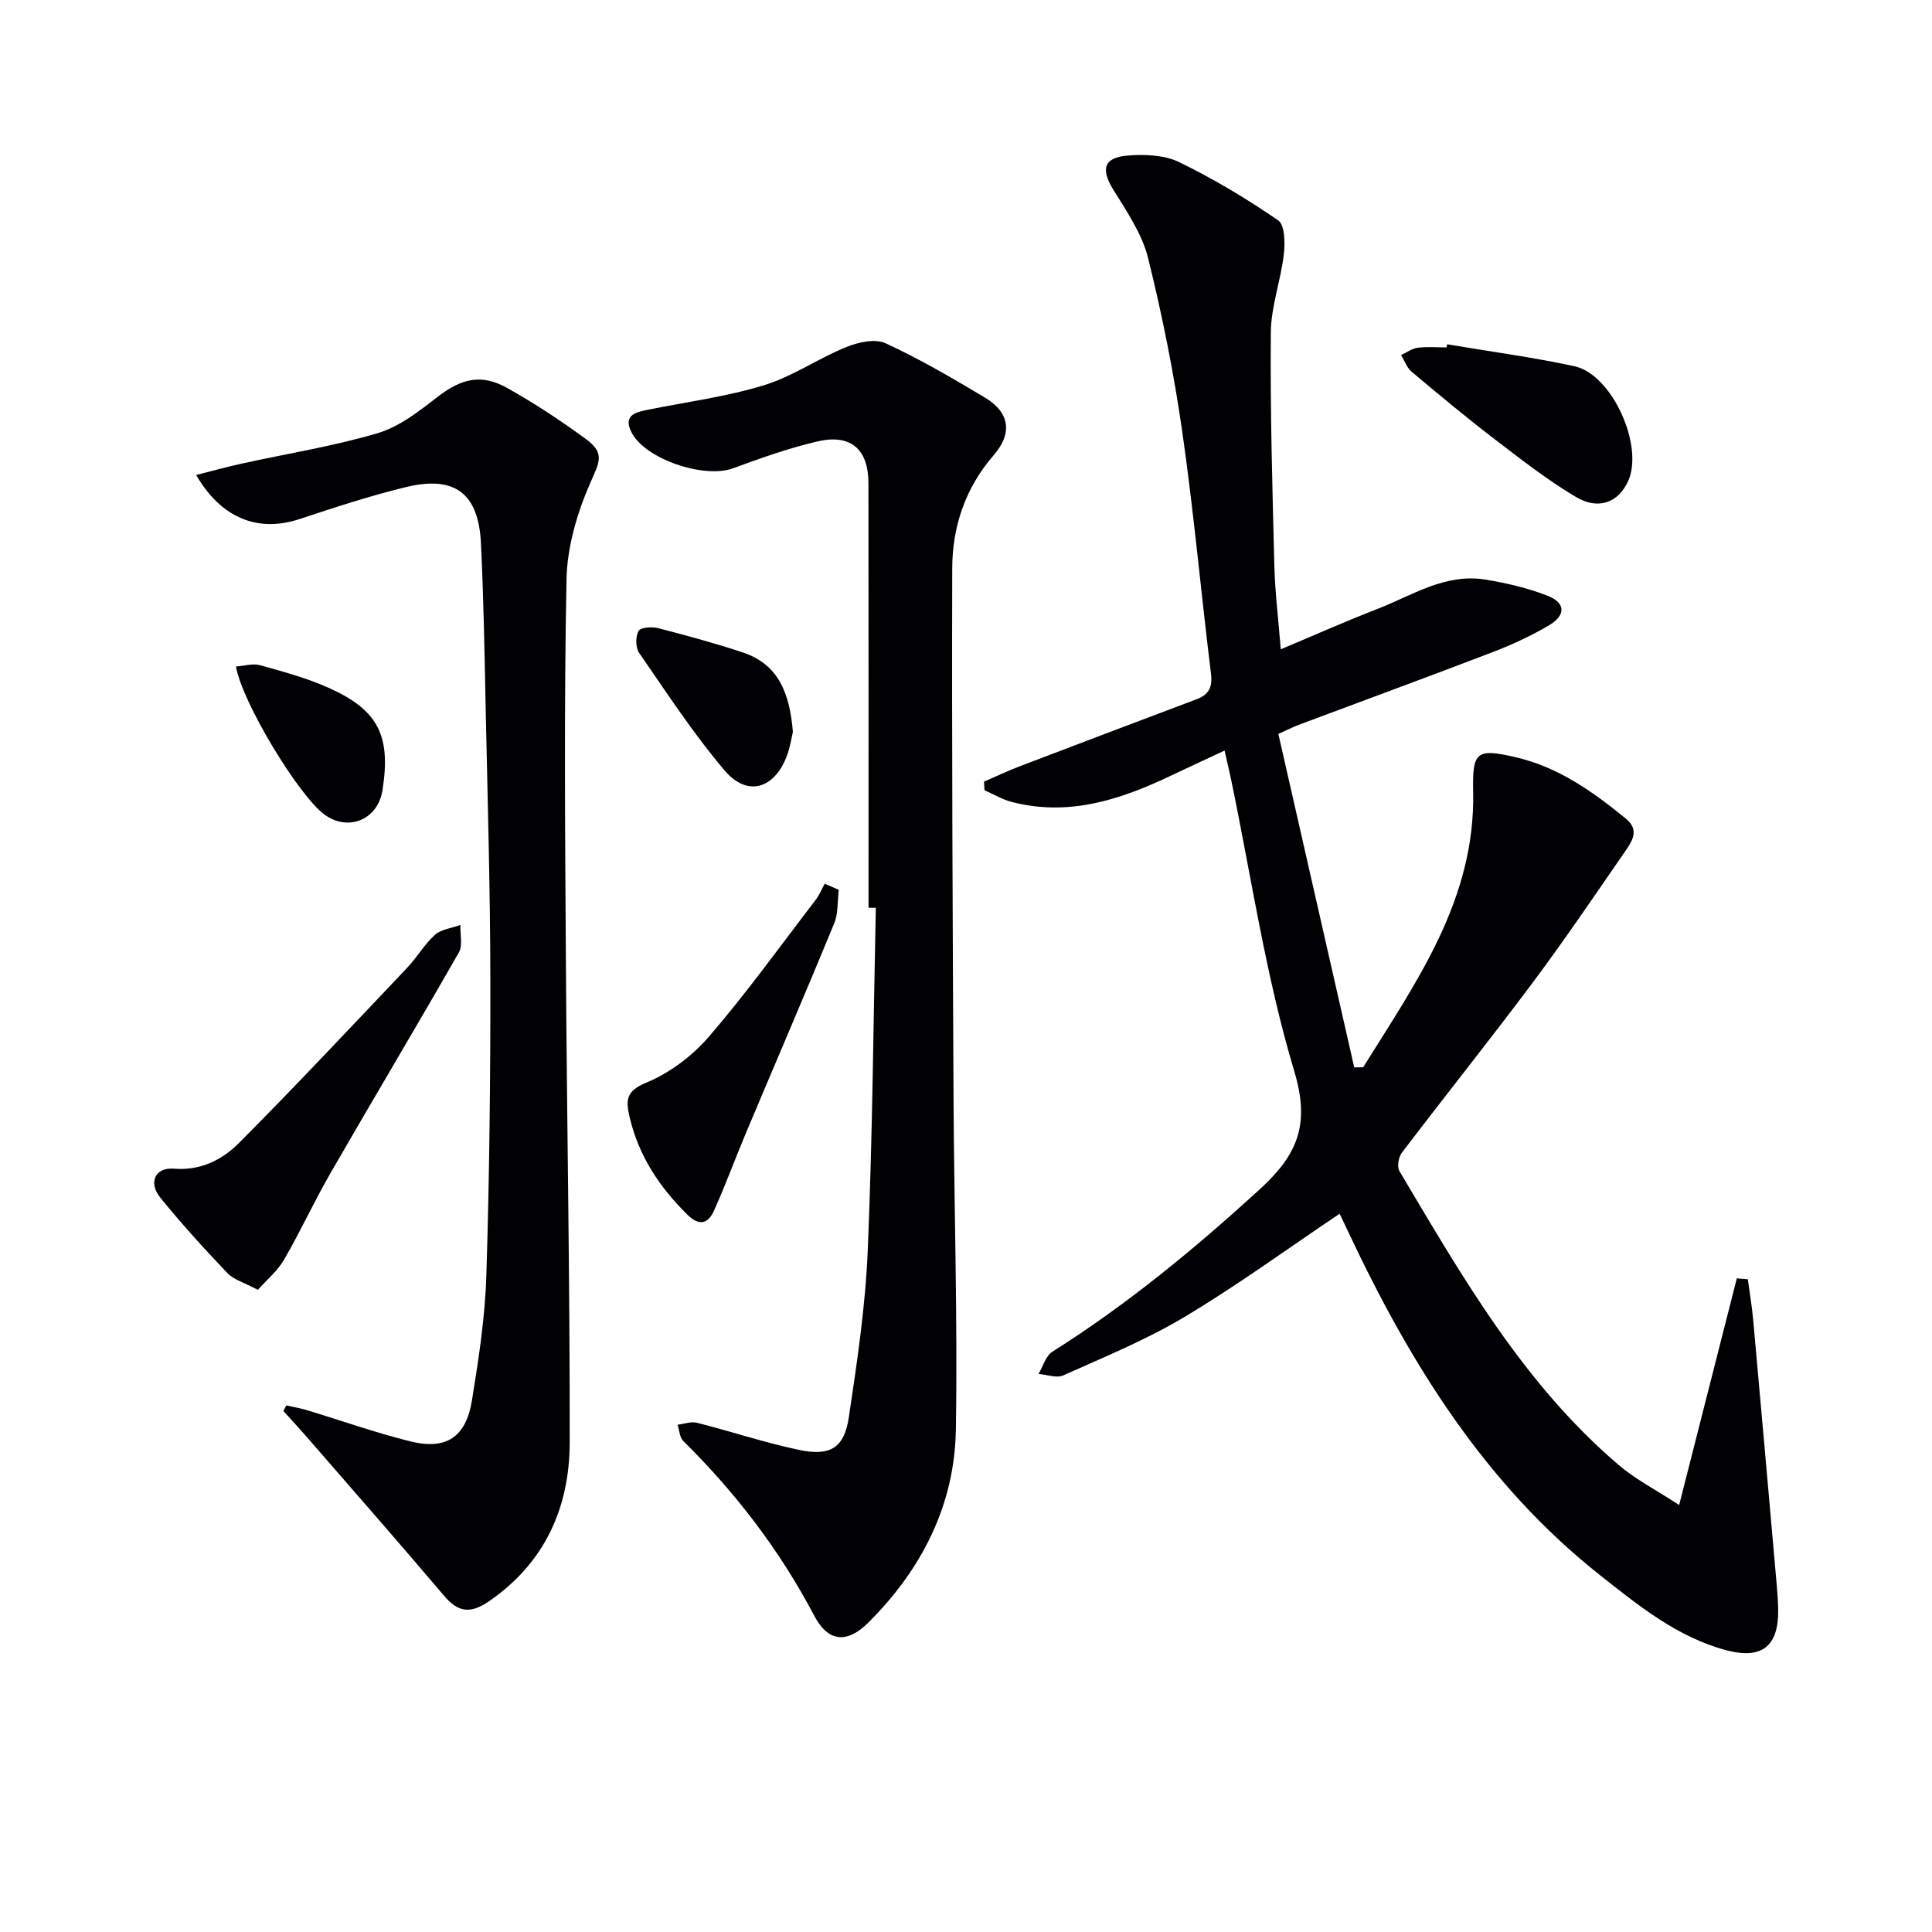 <svg enable-background="new 0 0 400 400" viewBox="0 0 400 400" xmlns="http://www.w3.org/2000/svg"><g fill="#010103"><path d="m203.73 161.83c2.42-1.05 4.81-2.19 7.27-3.13 12.23-4.67 24.47-9.31 36.72-13.92 2.58-.97 3.35-2.49 3-5.34-2.06-16.64-3.55-33.36-5.93-49.96-1.74-12.12-4.15-24.2-7.1-36.08-1.24-4.99-4.4-9.6-7.17-14.09-2.63-4.25-2.07-6.69 2.92-7.1 3.53-.29 7.6-.14 10.68 1.35 7.13 3.46 13.99 7.58 20.52 12.07 1.39.96 1.43 4.71 1.16 7.06-.64 5.42-2.64 10.76-2.69 16.15-.14 16.1.32 32.2.73 48.29.14 5.46.82 10.91 1.33 17.3 7.03-2.95 13.46-5.82 20.02-8.36 7.21-2.8 14.02-7.41 22.28-6.08 4.39.71 8.81 1.75 12.93 3.35 3.74 1.45 3.84 4.04.31 6.12-3.69 2.18-7.65 4.01-11.66 5.55-13.32 5.11-26.73 10.02-40.09 15.03-1.21.46-2.38 1.05-4.29 1.91 5.25 23.07 10.48 46.05 15.71 69.04.62-.01 1.23-.01 1.85-.02 10.97-17.64 23.26-34.72 22.77-57.09-.18-8.32.72-8.97 8.78-7.11 8.85 2.04 16 7.13 22.86 12.74 2.98 2.44 1.12 4.87-.35 7.01-6.24 9.03-12.39 18.13-18.96 26.92-8.87 11.86-18.13 23.44-27.1 35.23-.69.91-1.02 2.91-.49 3.8 13.01 21.89 25.69 44.07 45.45 60.89 3.45 2.94 7.6 5.06 12.46 8.24 4.18-16.44 8.06-31.69 11.94-46.93.76.06 1.52.12 2.28.19.37 2.77.85 5.54 1.1 8.33 1.66 18.34 3.27 36.69 4.89 55.04.15 1.66.26 3.32.29 4.98.14 7.6-3.35 10.45-10.83 8.43-10.06-2.71-17.99-9.15-25.96-15.44-23.86-18.85-39.35-43.85-52.09-70.88-.64-1.35-1.26-2.7-1.92-4.04-.05-.1-.3-.11.02 0-10.85 7.29-21.19 14.84-32.13 21.38-7.94 4.75-16.62 8.29-25.1 12.1-1.38.62-3.4-.16-5.12-.3.93-1.57 1.49-3.74 2.86-4.6 15.4-9.72 29.34-21.21 42.78-33.48 7.78-7.1 10.7-13.26 7.32-24.54-5.94-19.77-8.92-40.43-13.15-60.72-.34-1.61-.73-3.21-1.3-5.72-4.07 1.9-7.75 3.6-11.42 5.34-10.39 4.93-21.05 8.33-32.7 5.28-1.94-.51-3.72-1.59-5.58-2.41-.03-.59-.07-1.18-.1-1.78z"/><path d="m179.82 187.94c0-29.3.02-58.59-.02-87.89-.01-7.06-3.65-10.26-10.55-8.66-5.96 1.39-11.78 3.47-17.53 5.58-5.94 2.18-18.3-1.93-21.03-7.57-1.75-3.6 1.14-4.1 3.69-4.61 7.95-1.61 16.07-2.66 23.79-5.03 5.94-1.82 11.26-5.56 17.07-7.92 2.46-1 5.95-1.77 8.11-.77 7.07 3.26 13.85 7.22 20.54 11.23 5.19 3.1 5.79 7.41 1.82 11.97-5.86 6.75-8.54 14.77-8.56 23.4-.1 36.64.09 73.29.27 109.93.12 22.8.86 45.61.48 68.41-.26 15.61-7.07 28.92-18.1 39.91-4.49 4.47-8.38 4-11.21-1.38-7.12-13.54-16.27-25.48-27.13-36.2-.76-.75-.8-2.23-1.18-3.37 1.35-.15 2.79-.71 4.02-.4 7.06 1.79 13.99 4.1 21.1 5.61 6.49 1.38 9.39-.4 10.34-6.74 1.72-11.48 3.44-23.03 3.92-34.61.99-23.61 1.16-47.25 1.67-70.88-.49-.01-1-.01-1.51-.01z"/><path d="m40.61 98.34c3.37-.85 6.44-1.7 9.54-2.38 9.36-2.06 18.88-3.57 28.05-6.28 4.44-1.31 8.49-4.48 12.25-7.4 4.98-3.87 9.11-5.01 14.6-1.93 5.63 3.16 11.06 6.74 16.27 10.56 4.02 2.95 2.76 4.8.87 9.12-2.71 6.19-4.76 13.19-4.9 19.89-.52 26.27-.29 52.56-.13 78.85.2 33.3.84 66.59.79 99.89-.02 13.45-5.15 24.92-16.7 32.86-3.95 2.71-6.45 2.26-9.37-1.2-9.33-11.01-18.86-21.86-28.33-32.77-1.59-1.83-3.24-3.61-4.87-5.41.19-.39.39-.77.58-1.16 1.42.32 2.87.55 4.26.97 7.13 2.16 14.18 4.67 21.4 6.46 7.48 1.86 11.56-.84 12.8-8.53 1.38-8.51 2.7-17.11 2.97-25.7.64-20.46.86-40.94.83-61.42-.02-18.47-.56-36.94-.95-55.4-.24-11.64-.43-23.29-1-34.92-.5-10.33-5.42-14.04-15.54-11.59-7.41 1.8-14.68 4.19-21.93 6.59-8.56 2.85-16.22-.02-21.49-9.1z"/><path d="m53.39 267.05c-2.89-1.54-5-2.1-6.29-3.45-4.81-5.05-9.52-10.22-13.91-15.64-2.55-3.16-1.06-6.31 2.82-6 5.54.45 9.99-1.83 13.47-5.32 11.81-11.87 23.27-24.1 34.8-36.25 2.05-2.16 3.57-4.87 5.77-6.84 1.32-1.17 3.49-1.39 5.27-2.04-.07 1.92.52 4.22-.32 5.69-8.73 15.28-17.76 30.38-26.55 45.63-3.39 5.88-6.23 12.09-9.63 17.96-1.35 2.33-3.57 4.16-5.43 6.26z"/><path d="m173.66 184.23c-.29 2.34-.09 4.88-.96 6.98-5.99 14.55-12.22 29-18.32 43.51-2.24 5.32-4.21 10.75-6.59 16-1.16 2.57-2.98 3.21-5.43.81-5.81-5.72-10.14-12.22-12.01-20.26-.78-3.36-.85-5.34 3.41-7.1 4.87-2 9.58-5.55 13.04-9.57 7.78-9.03 14.76-18.76 22.03-28.23.79-1.03 1.29-2.27 1.92-3.41.97.42 1.94.85 2.91 1.27z"/><path d="m299.61 71.28c8.8 1.49 17.67 2.66 26.38 4.55 7.81 1.69 14.44 16.56 11.07 23.84-2 4.34-6.09 6.01-10.79 3.22-5.96-3.54-11.48-7.87-17-12.1-5.8-4.44-11.41-9.12-17-13.82-1-.84-1.48-2.29-2.2-3.45 1.15-.53 2.27-1.37 3.47-1.52 1.96-.26 3.98-.07 5.97-.07.04-.23.07-.44.1-.65z"/><path d="m164.16 151.54c-.27 1.12-.56 3.1-1.24 4.93-2.55 6.84-8.17 8.58-12.85 3.1-6.51-7.64-12.02-16.13-17.75-24.41-.76-1.09-.75-3.35-.11-4.54.39-.73 2.77-.9 4.05-.57 5.91 1.53 11.82 3.13 17.61 5.06 7.36 2.47 9.64 8.51 10.29 16.43z"/><path d="m48.85 137.99c1.72-.12 3.51-.69 5.03-.26 4.77 1.33 9.61 2.64 14.11 4.65 10.37 4.63 12.98 9.95 11.19 21.28-.97 6.08-7.15 8.61-12.08 4.93-5.32-3.97-16.99-23.21-18.25-30.6z"/></g></svg>